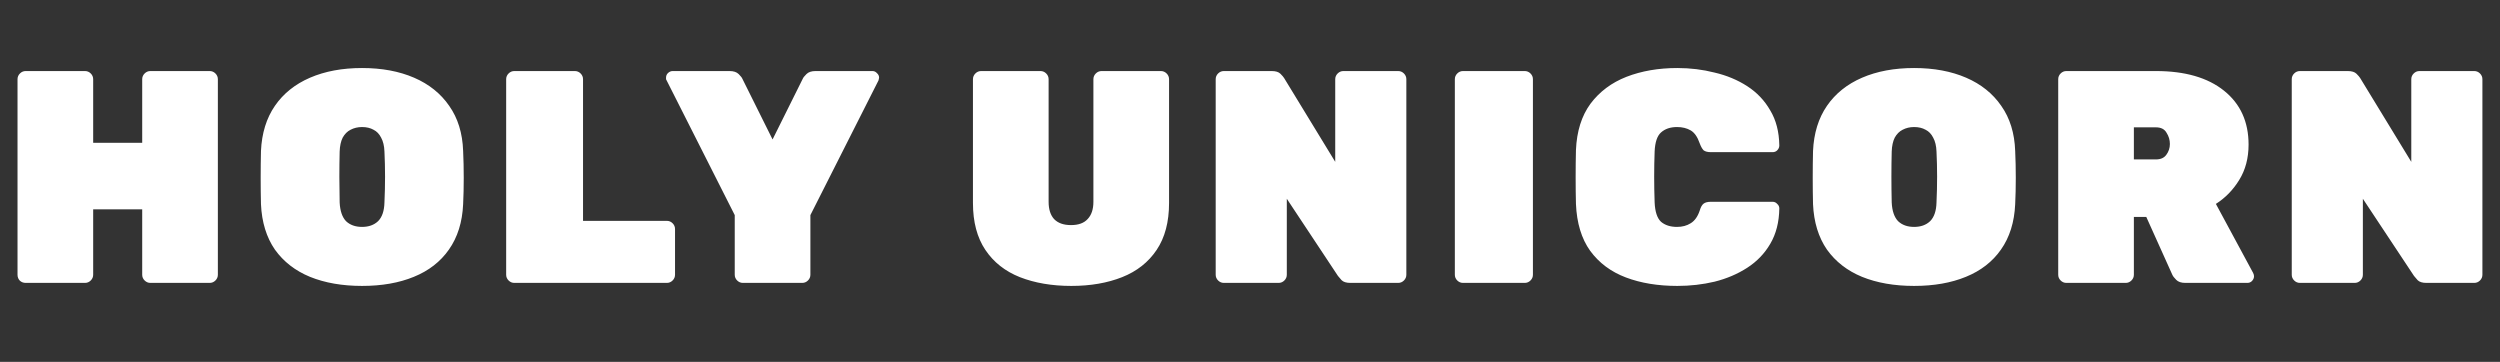 <?xml version="1.0" encoding="UTF-8"?> <svg xmlns="http://www.w3.org/2000/svg" width="380" height="55" viewBox="0 0 380 55" fill="none"><rect x="0" y="0" width="380" height="55" fill="#333333" stroke="none"/><path d="M3.905 43C3.568 43 3.277 42.893 3.031 42.678C2.786 42.433 2.663 42.126 2.663 41.758V12.042C2.663 11.705 2.786 11.413 3.031 11.168C3.277 10.923 3.568 10.8 3.905 10.8H12.921C13.258 10.8 13.55 10.923 13.795 11.168C14.04 11.413 14.163 11.705 14.163 12.042V21.702H21.615V12.042C21.615 11.705 21.738 11.413 21.983 11.168C22.229 10.923 22.52 10.8 22.857 10.8H31.873C32.211 10.8 32.502 10.923 32.747 11.168C32.992 11.413 33.115 11.705 33.115 12.042V41.758C33.115 42.095 32.992 42.387 32.747 42.632C32.502 42.877 32.211 43 31.873 43H22.857C22.52 43 22.229 42.877 21.983 42.632C21.738 42.387 21.615 42.095 21.615 41.758V31.822H14.163V41.758C14.163 42.095 14.04 42.387 13.795 42.632C13.55 42.877 13.258 43 12.921 43H3.905ZM55.032 43.46C52.027 43.46 49.39 43 47.12 42.08C44.882 41.16 43.103 39.78 41.784 37.94C40.496 36.069 39.791 33.769 39.668 31.04C39.638 29.783 39.622 28.449 39.622 27.038C39.622 25.627 39.638 24.263 39.668 22.944C39.791 20.245 40.496 17.961 41.784 16.09C43.072 14.219 44.851 12.793 47.12 11.812C49.39 10.831 52.027 10.34 55.032 10.34C58.038 10.34 60.675 10.831 62.944 11.812C65.214 12.793 66.992 14.219 68.28 16.09C69.599 17.961 70.304 20.245 70.396 22.944C70.458 24.263 70.488 25.627 70.488 27.038C70.488 28.449 70.458 29.783 70.396 31.04C70.274 33.769 69.553 36.069 68.234 37.94C66.946 39.78 65.168 41.16 62.898 42.08C60.66 43 58.038 43.46 55.032 43.46ZM55.032 34.49C56.044 34.49 56.857 34.199 57.47 33.616C58.084 33.003 58.406 32.052 58.436 30.764C58.498 29.445 58.528 28.142 58.528 26.854C58.528 25.566 58.498 24.293 58.436 23.036C58.406 22.177 58.237 21.472 57.93 20.92C57.654 20.368 57.271 19.969 56.78 19.724C56.29 19.448 55.707 19.31 55.032 19.31C54.388 19.31 53.806 19.448 53.284 19.724C52.794 19.969 52.395 20.368 52.088 20.92C51.812 21.472 51.659 22.177 51.628 23.036C51.598 24.293 51.582 25.566 51.582 26.854C51.582 28.142 51.598 29.445 51.628 30.764C51.69 32.052 52.012 33.003 52.594 33.616C53.208 34.199 54.02 34.49 55.032 34.49ZM78.179 43C77.842 43 77.55 42.877 77.305 42.632C77.06 42.387 76.937 42.095 76.937 41.758V12.042C76.937 11.705 77.06 11.413 77.305 11.168C77.55 10.923 77.842 10.8 78.179 10.8H87.379C87.716 10.8 88.008 10.923 88.253 11.168C88.498 11.413 88.621 11.705 88.621 12.042V33.57H101.363C101.7 33.57 101.992 33.693 102.237 33.938C102.482 34.183 102.605 34.475 102.605 34.812V41.758C102.605 42.095 102.482 42.387 102.237 42.632C101.992 42.877 101.7 43 101.363 43H78.179ZM112.922 43C112.584 43 112.293 42.877 112.048 42.632C111.802 42.387 111.68 42.095 111.68 41.758V32.696L101.33 12.226C101.299 12.165 101.268 12.103 101.238 12.042C101.238 11.95 101.238 11.873 101.238 11.812C101.238 11.536 101.33 11.306 101.514 11.122C101.728 10.907 101.974 10.8 102.25 10.8H110.898C111.511 10.8 111.971 10.953 112.278 11.26C112.584 11.567 112.768 11.797 112.83 11.95L117.43 21.196L122.03 11.95C122.091 11.797 122.275 11.567 122.582 11.26C122.888 10.953 123.348 10.8 123.962 10.8H132.61C132.886 10.8 133.116 10.907 133.3 11.122C133.514 11.306 133.622 11.536 133.622 11.812C133.622 11.873 133.606 11.95 133.576 12.042C133.576 12.103 133.56 12.165 133.53 12.226L123.18 32.696V41.758C123.18 42.095 123.057 42.387 122.812 42.632C122.566 42.877 122.275 43 121.938 43H112.922ZM162.839 43.46C159.895 43.46 157.288 43.015 155.019 42.126C152.78 41.237 151.032 39.857 149.775 37.986C148.518 36.115 147.889 33.739 147.889 30.856V12.042C147.889 11.705 148.012 11.413 148.257 11.168C148.502 10.923 148.794 10.8 149.131 10.8H158.147C158.484 10.8 158.776 10.923 159.021 11.168C159.266 11.413 159.389 11.705 159.389 12.042V30.672C159.389 31.807 159.665 32.681 160.217 33.294C160.8 33.907 161.658 34.214 162.793 34.214C163.928 34.214 164.771 33.907 165.323 33.294C165.906 32.681 166.197 31.807 166.197 30.672V12.042C166.197 11.705 166.32 11.413 166.565 11.168C166.81 10.923 167.102 10.8 167.439 10.8H176.455C176.792 10.8 177.084 10.923 177.329 11.168C177.574 11.413 177.697 11.705 177.697 12.042V30.856C177.697 33.739 177.068 36.115 175.811 37.986C174.554 39.857 172.806 41.237 170.567 42.126C168.328 43.015 165.752 43.46 162.839 43.46ZM186.027 43C185.69 43 185.399 42.877 185.153 42.632C184.908 42.387 184.785 42.095 184.785 41.758V12.042C184.785 11.705 184.908 11.413 185.153 11.168C185.399 10.923 185.69 10.8 186.027 10.8H193.295C193.909 10.8 194.353 10.938 194.629 11.214C194.905 11.49 195.089 11.705 195.181 11.858L202.955 24.6V12.042C202.955 11.705 203.078 11.413 203.323 11.168C203.569 10.923 203.86 10.8 204.197 10.8H212.523C212.861 10.8 213.152 10.923 213.397 11.168C213.643 11.413 213.765 11.705 213.765 12.042V41.758C213.765 42.095 213.643 42.387 213.397 42.632C213.152 42.877 212.861 43 212.523 43H205.255C204.642 43 204.197 42.862 203.921 42.586C203.645 42.279 203.461 42.065 203.369 41.942L195.595 30.212V41.758C195.595 42.095 195.473 42.387 195.227 42.632C194.982 42.877 194.691 43 194.353 43H186.027ZM222.378 43C222.041 43 221.75 42.877 221.504 42.632C221.259 42.387 221.136 42.095 221.136 41.758V12.042C221.136 11.705 221.259 11.413 221.504 11.168C221.75 10.923 222.041 10.8 222.378 10.8H231.762C232.1 10.8 232.391 10.923 232.636 11.168C232.882 11.413 233.004 11.705 233.004 12.042V41.758C233.004 42.095 232.882 42.387 232.636 42.632C232.391 42.877 232.1 43 231.762 43H222.378ZM254.954 43.46C252.01 43.46 249.403 43.031 247.134 42.172C244.864 41.313 243.055 39.964 241.706 38.124C240.387 36.284 239.666 33.907 239.544 30.994C239.513 29.737 239.498 28.387 239.498 26.946C239.498 25.505 239.513 24.125 239.544 22.806C239.666 19.954 240.402 17.608 241.752 15.768C243.132 13.928 244.956 12.563 247.226 11.674C249.526 10.785 252.102 10.34 254.954 10.34C256.916 10.34 258.802 10.57 260.612 11.03C262.452 11.459 264.108 12.149 265.58 13.1C267.052 14.051 268.217 15.277 269.076 16.78C269.965 18.252 270.425 20.031 270.456 22.116C270.456 22.392 270.348 22.637 270.134 22.852C269.95 23.036 269.72 23.128 269.444 23.128H260.06C259.569 23.128 259.201 23.036 258.956 22.852C258.741 22.637 258.542 22.285 258.358 21.794C258.02 20.813 257.56 20.153 256.978 19.816C256.395 19.479 255.705 19.31 254.908 19.31C253.896 19.31 253.083 19.586 252.47 20.138C251.887 20.659 251.565 21.625 251.504 23.036C251.412 25.551 251.412 28.127 251.504 30.764C251.565 32.175 251.887 33.156 252.47 33.708C253.083 34.229 253.896 34.49 254.908 34.49C255.705 34.49 256.395 34.306 256.978 33.938C257.591 33.57 258.051 32.926 258.358 32.006C258.511 31.485 258.71 31.132 258.956 30.948C259.201 30.764 259.569 30.672 260.06 30.672H269.444C269.72 30.672 269.95 30.779 270.134 30.994C270.348 31.178 270.456 31.408 270.456 31.684C270.425 33.769 269.965 35.563 269.076 37.066C268.217 38.538 267.052 39.749 265.58 40.7C264.108 41.651 262.452 42.356 260.612 42.816C258.802 43.245 256.916 43.46 254.954 43.46ZM290.944 43.46C287.939 43.46 285.301 43 283.032 42.08C280.793 41.16 279.015 39.78 277.696 37.94C276.408 36.069 275.703 33.769 275.58 31.04C275.549 29.783 275.534 28.449 275.534 27.038C275.534 25.627 275.549 24.263 275.58 22.944C275.703 20.245 276.408 17.961 277.696 16.09C278.984 14.219 280.763 12.793 283.032 11.812C285.301 10.831 287.939 10.34 290.944 10.34C293.949 10.34 296.587 10.831 298.856 11.812C301.125 12.793 302.904 14.219 304.192 16.09C305.511 17.961 306.216 20.245 306.308 22.944C306.369 24.263 306.4 25.627 306.4 27.038C306.4 28.449 306.369 29.783 306.308 31.04C306.185 33.769 305.465 36.069 304.146 37.94C302.858 39.78 301.079 41.16 298.81 42.08C296.571 43 293.949 43.46 290.944 43.46ZM290.944 34.49C291.956 34.49 292.769 34.199 293.382 33.616C293.995 33.003 294.317 32.052 294.348 30.764C294.409 29.445 294.44 28.142 294.44 26.854C294.44 25.566 294.409 24.293 294.348 23.036C294.317 22.177 294.149 21.472 293.842 20.92C293.566 20.368 293.183 19.969 292.692 19.724C292.201 19.448 291.619 19.31 290.944 19.31C290.3 19.31 289.717 19.448 289.196 19.724C288.705 19.969 288.307 20.368 288 20.92C287.724 21.472 287.571 22.177 287.54 23.036C287.509 24.293 287.494 25.566 287.494 26.854C287.494 28.142 287.509 29.445 287.54 30.764C287.601 32.052 287.923 33.003 288.506 33.616C289.119 34.199 289.932 34.49 290.944 34.49ZM314.091 43C313.753 43 313.462 42.877 313.217 42.632C312.971 42.387 312.849 42.095 312.849 41.758V12.042C312.849 11.705 312.971 11.413 313.217 11.168C313.462 10.923 313.753 10.8 314.091 10.8H327.707C332.123 10.8 335.573 11.797 338.057 13.79C340.541 15.783 341.783 18.513 341.783 21.978C341.783 24.033 341.307 25.827 340.357 27.36C339.437 28.863 338.256 30.074 336.815 30.994L342.473 41.482C342.565 41.666 342.611 41.835 342.611 41.988C342.611 42.264 342.503 42.509 342.289 42.724C342.105 42.908 341.875 43 341.599 43H332.169C331.555 43 331.095 42.847 330.789 42.54C330.482 42.233 330.283 41.973 330.191 41.758L326.235 32.972H324.349V41.758C324.349 42.095 324.226 42.387 323.981 42.632C323.735 42.877 323.444 43 323.107 43H314.091ZM324.349 24.232H327.707C328.412 24.232 328.933 24.002 329.271 23.542C329.639 23.051 329.823 22.499 329.823 21.886C329.823 21.273 329.654 20.705 329.317 20.184C329.01 19.632 328.473 19.356 327.707 19.356H324.349V24.232ZM349.588 43C349.251 43 348.959 42.877 348.714 42.632C348.469 42.387 348.346 42.095 348.346 41.758V12.042C348.346 11.705 348.469 11.413 348.714 11.168C348.959 10.923 349.251 10.8 349.588 10.8H356.856C357.469 10.8 357.914 10.938 358.19 11.214C358.466 11.49 358.65 11.705 358.742 11.858L366.516 24.6V12.042C366.516 11.705 366.639 11.413 366.884 11.168C367.129 10.923 367.421 10.8 367.758 10.8H376.084C376.421 10.8 376.713 10.923 376.958 11.168C377.203 11.413 377.326 11.705 377.326 12.042V41.758C377.326 42.095 377.203 42.387 376.958 42.632C376.713 42.877 376.421 43 376.084 43H368.816C368.203 43 367.758 42.862 367.482 42.586C367.206 42.279 367.022 42.065 366.93 41.942L359.156 30.212V41.758C359.156 42.095 359.033 42.387 358.788 42.632C358.543 42.877 358.251 43 357.914 43H349.588Z" fill="white"></path></svg> 